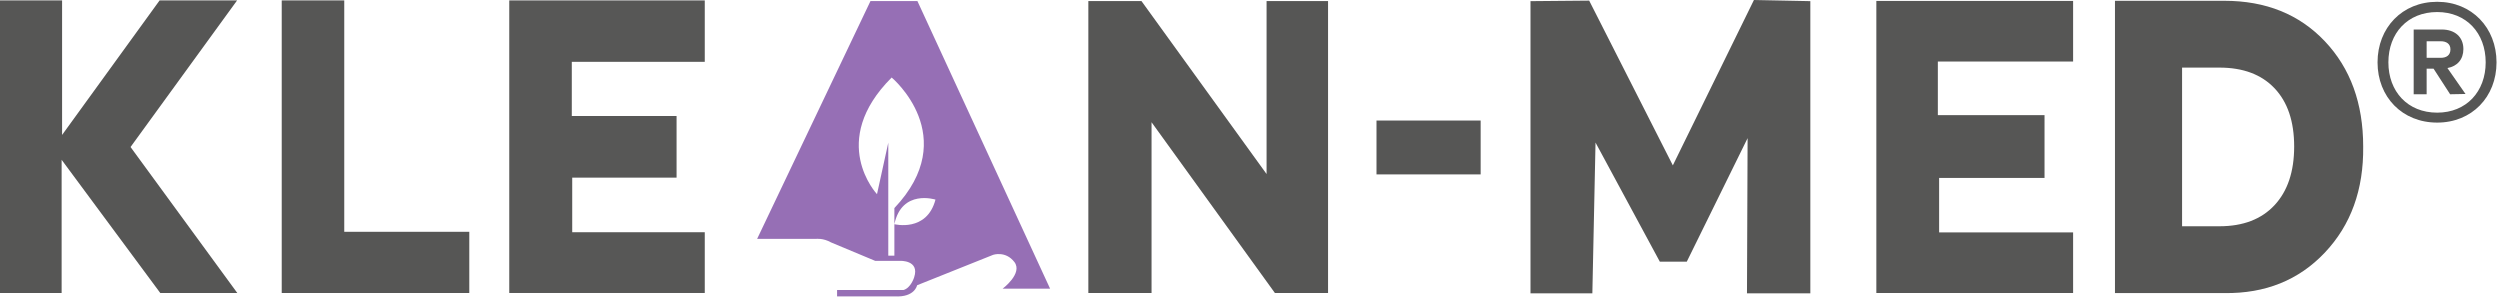 <svg xmlns="http://www.w3.org/2000/svg" width="424" height="51" fill="none"><path fill="#565655" d="M411.558 6.998v2.809h2.401c.919 0 1.635-.41 1.635-1.43 0-.97-.716-1.38-1.635-1.38zm3.525 4.545 3.064 4.395-2.605.05-2.81-4.342h-1.174v4.342h-2.198V5.004h4.752c2.248 0 3.678 1.278 3.678 3.32 0 1.738-1.022 2.914-2.707 3.219m-10.013-.97c0 4.955 3.269 8.533 8.276 8.533 4.956 0 8.225-3.578 8.225-8.532 0-4.956-3.269-8.532-8.225-8.532-5.007 0-8.276 3.576-8.276 8.532m-1.839 0c0-5.875 4.188-10.269 10.115-10.269 5.874 0 10.064 4.394 10.064 10.27 0 5.873-4.19 10.217-10.064 10.217-5.927 0-10.115-4.344-10.115-10.217M0 .07h10.53v22.815L27.07.07h13.143L22.14 24.933 40.245 49.69H27.181L10.452 27.1v22.59H0zM47.78.07h10.605v39.244h21.207V49.69H47.78z"></path><path fill="#575756" d="M86.37.07v49.62h33.158V39.386h-22.48v-9.26h17.698V19.674h-17.77v-9.188h22.552V.07z"></path><path fill="#565655" d="M184.584.179V49.69h10.719V20.73l20.92 28.96h9.015V.18h-10.427v29.336L193.592.179zM233.454 20.44h17.665v9.139h-17.665zM318.227.157v49.532h33.372V39.414h-22.723v-9.241h17.877V19.525h-18.094v-9.092h22.94V.157z"></path><path fill="#966FB5" d="M151.227 13.147s11.971 9.987.459 22.144v8.065h-1.033V24.2l-1.914 8.732s-8.398-8.917 2.488-19.785m7.43 20.707c-1.467 5.577-6.97 4.17-6.97 4.17 1.262-5.998 6.97-4.17 6.97-4.17m-30.25 6.662h9.979s1.207-.173 2.567.6l7.48 3.126h4.205s3.369-.17 2.403 2.788c0 0-.524 1.768-1.795 2.156h-11.279v1.08h9.742c3.454.204 3.829-1.886 3.829-1.886l12.9-5.16s2.103-.718 3.595 1.211c1.489 1.937-1.992 4.533-1.992 4.533h8.056L155.593.18h-7.96z"></path><path fill="#565655" d="M259.573 49.753V.195l9.952-.09 14.188 27.943L297.468 0l9.565.195v49.558h-10.745l.105-26.324-10.317 20.955h-4.566L270.601 24.18l-.537 25.574zM370.08 38.374h6.336q6.015 0 9.345-3.577 3.33-3.575 3.33-9.947 0-6.374-3.33-9.881c-2.221-2.339-5.334-3.504-9.345-3.504h-6.336zm-11.381 11.33V.135h18.56q10.538 0 17.038 6.868 6.501 6.871 6.5 17.848.13 10.976-6.5 17.985-6.63 7.013-17.038 6.87z"></path></svg>